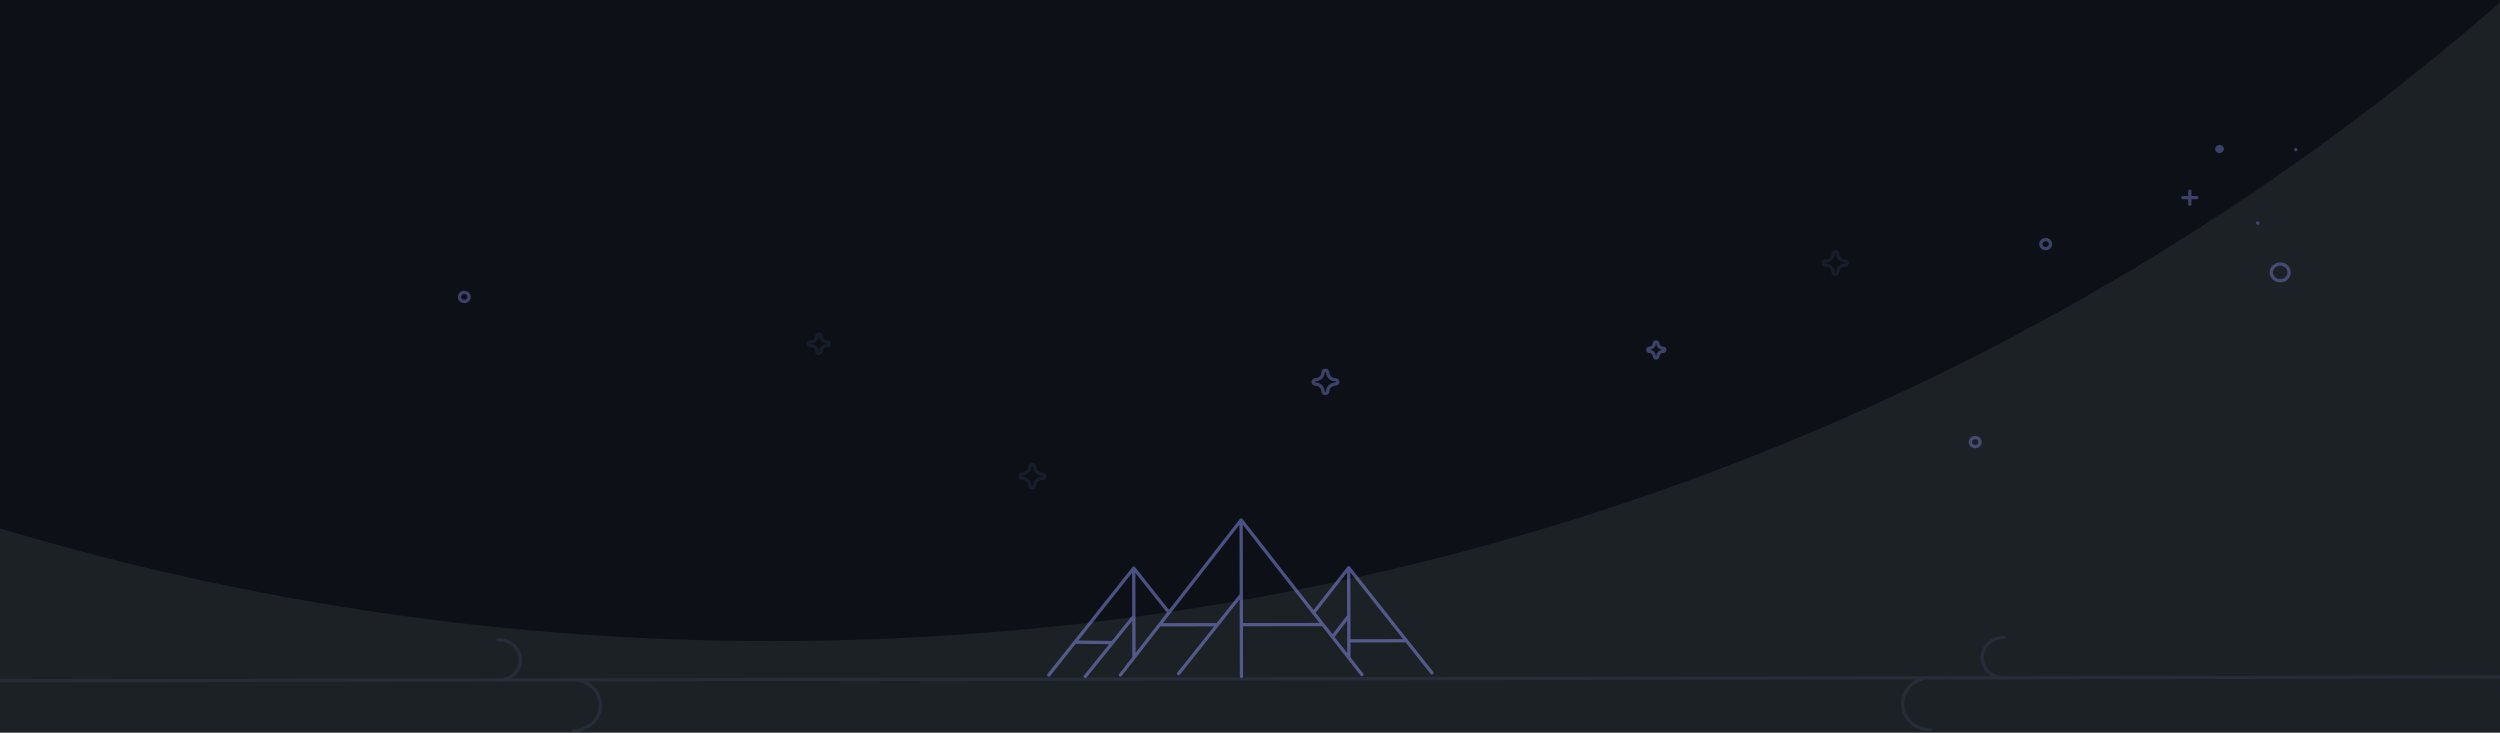 <svg xmlns="http://www.w3.org/2000/svg" fill="none" viewBox="0 0 1529 448" height="448" width="1529">
<rect x="0" y="0" width="1529" height="448" fill="#808080" stroke="none"/>
<g clip-path="url(#clip0_331_525)">
<rect fill="#0D1117" height="448" width="1529"></rect>
<path fill-opacity="0.07" fill="#EAF5FF" d="M1530.59 0V448.749H-0.263V323.096C152.529 368.944 311.958 392.211 472.334 392.066C881.082 392.066 1253 243.292 1530.59 0Z"></path>
<g opacity="0.25">
<path stroke-linejoin="round" stroke-linecap="round" stroke-width="2" stroke-opacity="0.35" stroke="#939AFF" d="M1533.43 414.028L-2.336 416.327M1225.85 389.782C1223.5 389.719 1221.17 390.25 1219.11 391.32C1217.05 392.39 1215.33 393.96 1214.13 395.867C1212.94 397.773 1212.31 399.946 1212.31 402.16C1212.31 404.374 1212.94 406.547 1214.13 408.453C1215.33 410.36 1217.05 411.93 1219.11 413C1221.17 414.07 1223.5 414.601 1225.85 414.538M1180.67 414.428C1171.28 414.445 1163.68 421.617 1163.69 430.449C1163.71 439.281 1171.34 446.427 1180.74 446.41M304.642 391.261C306.995 391.194 309.324 391.721 311.387 392.787C313.45 393.853 315.171 395.42 316.372 397.324C317.573 399.228 318.209 401.4 318.214 403.614C318.219 405.827 317.592 408.002 316.4 409.91C315.207 411.819 313.492 413.392 311.434 414.466C309.375 415.54 307.048 416.076 304.695 416.017M350.557 415.767C353.47 415.762 356.332 416.477 358.858 417.842C361.383 419.207 363.482 421.172 364.944 423.542C366.406 425.911 367.178 428.6 367.184 431.339C367.189 434.077 366.428 436.769 364.976 439.143C363.524 441.518 361.433 443.491 358.913 444.865C356.393 446.239 353.533 446.965 350.621 446.97"></path>
</g>
<path stroke-linejoin="round" stroke-linecap="round" stroke-width="2" stroke-opacity="0.35" stroke="#939AFF" d="M1128.5 159.521C1127.68 159.557 1126.87 159.37 1126.16 158.984C1125.45 158.598 1124.88 158.028 1124.51 157.342C1124.15 156.683 1123.94 155.962 1123.89 155.223C1123.89 154.878 1123.75 154.548 1123.49 154.304C1123.23 154.06 1122.88 153.923 1122.51 153.923C1122.14 153.923 1121.79 154.06 1121.53 154.304C1121.27 154.548 1121.13 154.878 1121.13 155.223C1121.13 155.791 1121.02 156.355 1120.79 156.881C1120.56 157.407 1120.22 157.885 1119.79 158.287C1119.37 158.689 1118.86 159.007 1118.3 159.222C1117.74 159.437 1117.14 159.546 1116.54 159.541C1116.35 159.535 1116.17 159.564 1115.99 159.627C1115.82 159.69 1115.66 159.784 1115.53 159.906C1115.4 160.027 1115.29 160.172 1115.22 160.333C1115.15 160.493 1115.11 160.666 1115.11 160.84C1115.11 161.015 1115.15 161.187 1115.22 161.348C1115.29 161.508 1115.4 161.654 1115.53 161.775C1115.66 161.896 1115.82 161.991 1115.99 162.053C1116.17 162.116 1116.35 162.145 1116.54 162.139C1117.34 162.114 1118.13 162.299 1118.83 162.673C1119.53 163.047 1120.1 163.596 1120.49 164.258C1120.87 164.936 1121.09 165.682 1121.14 166.447C1121.16 167.154 1121.77 167.721 1122.52 167.727C1122.88 167.724 1123.23 167.587 1123.49 167.346C1123.74 167.105 1123.89 166.778 1123.89 166.437C1123.89 165.869 1124.01 165.306 1124.24 164.781C1124.47 164.255 1124.8 163.778 1125.23 163.377C1125.66 162.975 1126.17 162.657 1126.72 162.441C1127.28 162.225 1127.88 162.116 1128.48 162.119C1128.84 162.104 1129.18 161.96 1129.42 161.718C1129.67 161.476 1129.8 161.155 1129.8 160.82C1129.8 160.488 1129.67 160.169 1129.42 159.928C1129.18 159.686 1128.85 159.541 1128.5 159.521Z" clip-rule="evenodd" fill-rule="evenodd" opacity="0.25"></path>
<path stroke-linejoin="round" stroke-linecap="round" stroke-width="2" stroke-opacity="0.35" stroke="#939AFF" d="M816.755 232.23C815.913 232.263 815.078 232.069 814.349 231.671C813.62 231.272 813.027 230.686 812.64 229.981C812.271 229.301 812.054 228.556 812.003 227.793C812.003 227.438 811.853 227.097 811.586 226.845C811.319 226.594 810.956 226.453 810.579 226.453C810.201 226.453 809.838 226.594 809.571 226.845C809.304 227.097 809.154 227.438 809.154 227.793C809.157 228.379 809.036 228.961 808.799 229.503C808.562 230.045 808.213 230.538 807.772 230.952C807.331 231.367 806.807 231.695 806.23 231.918C805.654 232.141 805.036 232.254 804.412 232.251C804.055 232.28 803.723 232.435 803.481 232.683C803.239 232.932 803.104 233.257 803.104 233.595C803.104 233.932 803.239 234.257 803.481 234.506C803.723 234.754 804.055 234.909 804.412 234.939C805.24 234.907 806.06 235.094 806.781 235.477C807.502 235.86 808.096 236.425 808.495 237.107C808.885 237.811 809.113 238.584 809.164 239.376C809.187 240.103 809.815 240.685 810.589 240.695C810.964 240.693 811.323 240.552 811.589 240.304C811.855 240.055 812.008 239.719 812.014 239.366C812.009 238.78 812.128 238.199 812.364 237.657C812.601 237.115 812.949 236.622 813.389 236.208C813.829 235.793 814.352 235.465 814.928 235.242C815.504 235.019 816.121 234.905 816.744 234.909C816.934 234.913 817.122 234.881 817.299 234.816C817.476 234.751 817.637 234.653 817.772 234.528C817.908 234.403 818.016 234.254 818.09 234.089C818.164 233.925 818.202 233.748 818.202 233.569C818.202 233.391 818.164 233.214 818.09 233.05C818.016 232.885 817.908 232.736 817.772 232.611C817.637 232.486 817.476 232.388 817.299 232.323C817.122 232.258 816.934 232.226 816.744 232.23H816.755ZM1017.21 212.961C1016.62 212.978 1016.03 212.838 1015.51 212.558C1015 212.277 1014.58 211.866 1014.3 211.372C1014.04 210.889 1013.89 210.362 1013.85 209.823C1013.78 209.623 1013.65 209.449 1013.47 209.325C1013.28 209.202 1013.07 209.136 1012.84 209.136C1012.62 209.136 1012.4 209.202 1012.22 209.325C1012.04 209.449 1011.9 209.623 1011.83 209.823C1011.84 210.237 1011.75 210.647 1011.59 211.031C1011.42 211.414 1011.18 211.762 1010.87 212.055C1010.55 212.349 1010.18 212.58 1009.78 212.738C1009.37 212.895 1008.93 212.974 1008.49 212.971C1008.28 213.036 1008.1 213.164 1007.97 213.334C1007.83 213.505 1007.76 213.71 1007.76 213.92C1007.76 214.131 1007.83 214.336 1007.97 214.507C1008.1 214.677 1008.28 214.804 1008.49 214.87C1009.08 214.846 1009.66 214.976 1010.17 215.247C1010.68 215.517 1011.1 215.916 1011.38 216.399C1011.65 216.893 1011.82 217.439 1011.85 217.998C1011.89 218.523 1012.36 218.929 1012.92 218.927C1013.19 218.928 1013.45 218.833 1013.64 218.66C1013.84 218.488 1013.96 218.251 1013.98 217.998C1013.97 217.584 1014.06 217.174 1014.22 216.79C1014.39 216.407 1014.64 216.058 1014.95 215.765C1015.26 215.472 1015.63 215.24 1016.03 215.083C1016.44 214.926 1016.88 214.847 1017.32 214.85C1017.57 214.824 1017.79 214.714 1017.96 214.54C1018.13 214.365 1018.22 214.139 1018.22 213.905C1018.22 213.671 1018.13 213.446 1017.96 213.271C1017.79 213.097 1017.57 212.987 1017.32 212.961H1017.21Z" clip-rule="evenodd" fill-rule="evenodd"></path>
<path stroke-linejoin="round" stroke-linecap="round" stroke-width="2" stroke-opacity="0.35" stroke="#939AFF" d="M286.831 182.297C287.232 180.809 286.275 179.297 284.693 178.92C283.111 178.542 281.503 179.442 281.102 180.929C280.701 182.417 281.658 183.929 283.24 184.306C284.822 184.684 286.43 183.784 286.831 182.297Z"></path>
<path stroke-linejoin="round" stroke-linecap="round" stroke-width="2" stroke-opacity="0.35" stroke="#939AFF" d="M1210.91 271.064C1211.31 269.576 1210.35 268.064 1208.77 267.687C1207.19 267.309 1205.58 268.209 1205.18 269.696C1204.78 271.184 1205.73 272.696 1207.32 273.073C1208.9 273.451 1210.51 272.551 1210.91 271.064Z"></path>
<path stroke-linejoin="round" stroke-linecap="round" stroke-width="2" stroke-opacity="0.35" stroke="#939AFF" d="M1254.01 149.959C1254.41 148.472 1253.46 146.96 1251.88 146.582C1250.29 146.204 1248.69 147.104 1248.28 148.592C1247.88 150.079 1248.84 151.591 1250.42 151.969C1252 152.346 1253.61 151.447 1254.01 149.959Z"></path>
<path stroke-linejoin="round" stroke-linecap="round" stroke-width="2" stroke-opacity="0.35" stroke="#939AFF" d="M625.101 289.838C625.944 289.871 626.78 289.676 627.511 289.278C628.241 288.88 628.836 288.294 629.226 287.589C629.595 286.912 629.808 286.17 629.852 285.41C629.883 285.073 630.047 284.76 630.312 284.531C630.576 284.302 630.923 284.175 631.282 284.175C631.642 284.175 631.988 284.302 632.253 284.531C632.518 284.76 632.682 285.073 632.712 285.41C632.708 285.997 632.827 286.578 633.063 287.121C633.299 287.664 633.647 288.157 634.087 288.572C634.526 288.988 635.05 289.317 635.626 289.541C636.202 289.765 636.819 289.88 637.442 289.878C637.82 289.878 638.182 290.019 638.449 290.27C638.716 290.521 638.866 290.862 638.866 291.217C638.866 291.572 638.716 291.913 638.449 292.164C638.182 292.416 637.82 292.557 637.442 292.557C636.614 292.527 635.793 292.715 635.072 293.1C634.351 293.484 633.759 294.051 633.361 294.735C632.968 295.438 632.74 296.211 632.691 297.004C632.68 297.355 632.524 297.688 632.256 297.933C631.988 298.177 631.629 298.314 631.256 298.313C630.882 298.311 630.524 298.17 630.259 297.921C629.995 297.673 629.845 297.336 629.842 296.984C629.845 296.399 629.725 295.819 629.488 295.278C629.251 294.737 628.903 294.246 628.463 293.832C628.023 293.418 627.501 293.091 626.925 292.869C626.35 292.646 625.734 292.533 625.112 292.537C624.754 292.508 624.42 292.354 624.177 292.105C623.934 291.856 623.799 291.53 623.799 291.192C623.799 290.854 623.934 290.528 624.177 290.279C624.42 290.031 624.754 289.876 625.112 289.848L625.101 289.838ZM495.648 209.063C496.356 209.09 497.058 208.926 497.672 208.592C498.285 208.257 498.785 207.766 499.113 207.175C499.424 206.599 499.606 205.97 499.645 205.326C499.672 205.042 499.811 204.778 500.034 204.586C500.257 204.394 500.549 204.287 500.852 204.287C501.154 204.287 501.446 204.394 501.669 204.586C501.893 204.778 502.031 205.042 502.058 205.326C502.052 205.82 502.151 206.31 502.35 206.768C502.548 207.226 502.841 207.642 503.212 207.992C503.584 208.342 504.025 208.619 504.512 208.806C504.998 208.994 505.519 209.088 506.045 209.083C506.205 209.08 506.364 209.106 506.514 209.161C506.663 209.216 506.799 209.298 506.914 209.404C507.029 209.509 507.12 209.635 507.182 209.774C507.245 209.913 507.277 210.062 507.277 210.213C507.277 210.364 507.245 210.513 507.182 210.652C507.12 210.791 507.029 210.917 506.914 211.022C506.799 211.127 506.663 211.21 506.514 211.265C506.364 211.32 506.205 211.346 506.045 211.342C505.348 211.317 504.658 211.475 504.052 211.798C503.445 212.121 502.946 212.596 502.611 213.171C502.279 213.761 502.087 214.413 502.048 215.08C502.039 215.377 501.908 215.659 501.681 215.866C501.455 216.073 501.152 216.189 500.836 216.188C500.52 216.188 500.218 216.071 499.995 215.861C499.771 215.651 499.646 215.367 499.645 215.07C499.646 214.577 499.542 214.088 499.341 213.632C499.14 213.177 498.845 212.763 498.474 212.415C498.103 212.066 497.662 211.791 497.177 211.603C496.692 211.416 496.172 211.32 495.648 211.322C495.487 211.326 495.328 211.299 495.179 211.244C495.029 211.189 494.893 211.107 494.779 211.002C494.664 210.896 494.572 210.771 494.51 210.632C494.448 210.493 494.416 210.343 494.416 210.193C494.416 210.042 494.448 209.892 494.51 209.753C494.572 209.615 494.664 209.489 494.779 209.383C494.893 209.278 495.029 209.196 495.179 209.141C495.328 209.086 495.487 209.059 495.648 209.063Z" clip-rule="evenodd" fill-rule="evenodd" opacity="0.25"></path>
<path stroke-linejoin="round" stroke-linecap="round" stroke-width="2" stroke-opacity="0.35" stroke="#939AFF" d="M1394.58 171.734C1397.59 171.734 1400.03 169.438 1400.03 166.607C1400.03 163.775 1397.59 161.479 1394.58 161.479C1391.57 161.479 1389.12 163.775 1389.12 166.607C1389.12 169.438 1391.57 171.734 1394.58 171.734Z"></path>
<path fill-opacity="0.35" fill="#939AFF" d="M1357.49 93.618C1358.95 93.618 1360.14 92.499 1360.14 91.119C1360.14 89.739 1358.95 88.621 1357.49 88.621C1356.02 88.621 1354.83 89.739 1354.83 91.119C1354.83 92.499 1356.02 93.618 1357.49 93.618Z"></path>
<path fill-opacity="0.35" fill="#939AFF" d="M1404.04 92.528C1404.63 92.528 1405.1 92.081 1405.1 91.529C1405.1 90.977 1404.63 90.53 1404.04 90.53C1403.45 90.53 1402.98 90.977 1402.98 91.529C1402.98 92.081 1403.45 92.528 1404.04 92.528Z"></path>
<path fill-opacity="0.35" fill="#939AFF" d="M1380.86 137.413C1381.45 137.413 1381.93 136.966 1381.93 136.414C1381.93 135.862 1381.45 135.414 1380.86 135.414C1380.28 135.414 1379.8 135.862 1379.8 136.414C1379.8 136.966 1380.28 137.413 1380.86 137.413Z"></path>
<path stroke-linejoin="round" stroke-linecap="round" stroke-width="2" stroke-opacity="0.35" stroke="#939AFF" d="M1339.29 124.86V116.894M1335.04 120.882H1343.54"></path>
<path stroke-linejoin="round" stroke-linecap="round" stroke-width="2" stroke-opacity="0.47" stroke="#939AFF" d="M832.935 412.547L759.071 318M759.071 318L685.271 412.807M759.071 318L759.273 413.527M759.166 363.754L720.831 412.017M714.824 374.518L693.403 347.474M693.403 347.474L641.429 412.867M693.403 347.474L693.52 401.983M692.946 377.547L663.753 413.706M875.776 411.568L824.865 347.234M824.865 347.234L803.561 374.488M824.865 347.234L824.971 401.743M824.408 377.307L815.096 389.4M743.316 382.064L709.637 382.124M808.228 381.954L759.751 382.034M859.192 391.898L826.322 391.958M680.072 392.998L658.13 392.728"></path>
</g>
<defs>
<clipPath id="clip0_331_525">
<rect fill="white" height="448" width="1529"></rect>
</clipPath>
</defs>
</svg>
